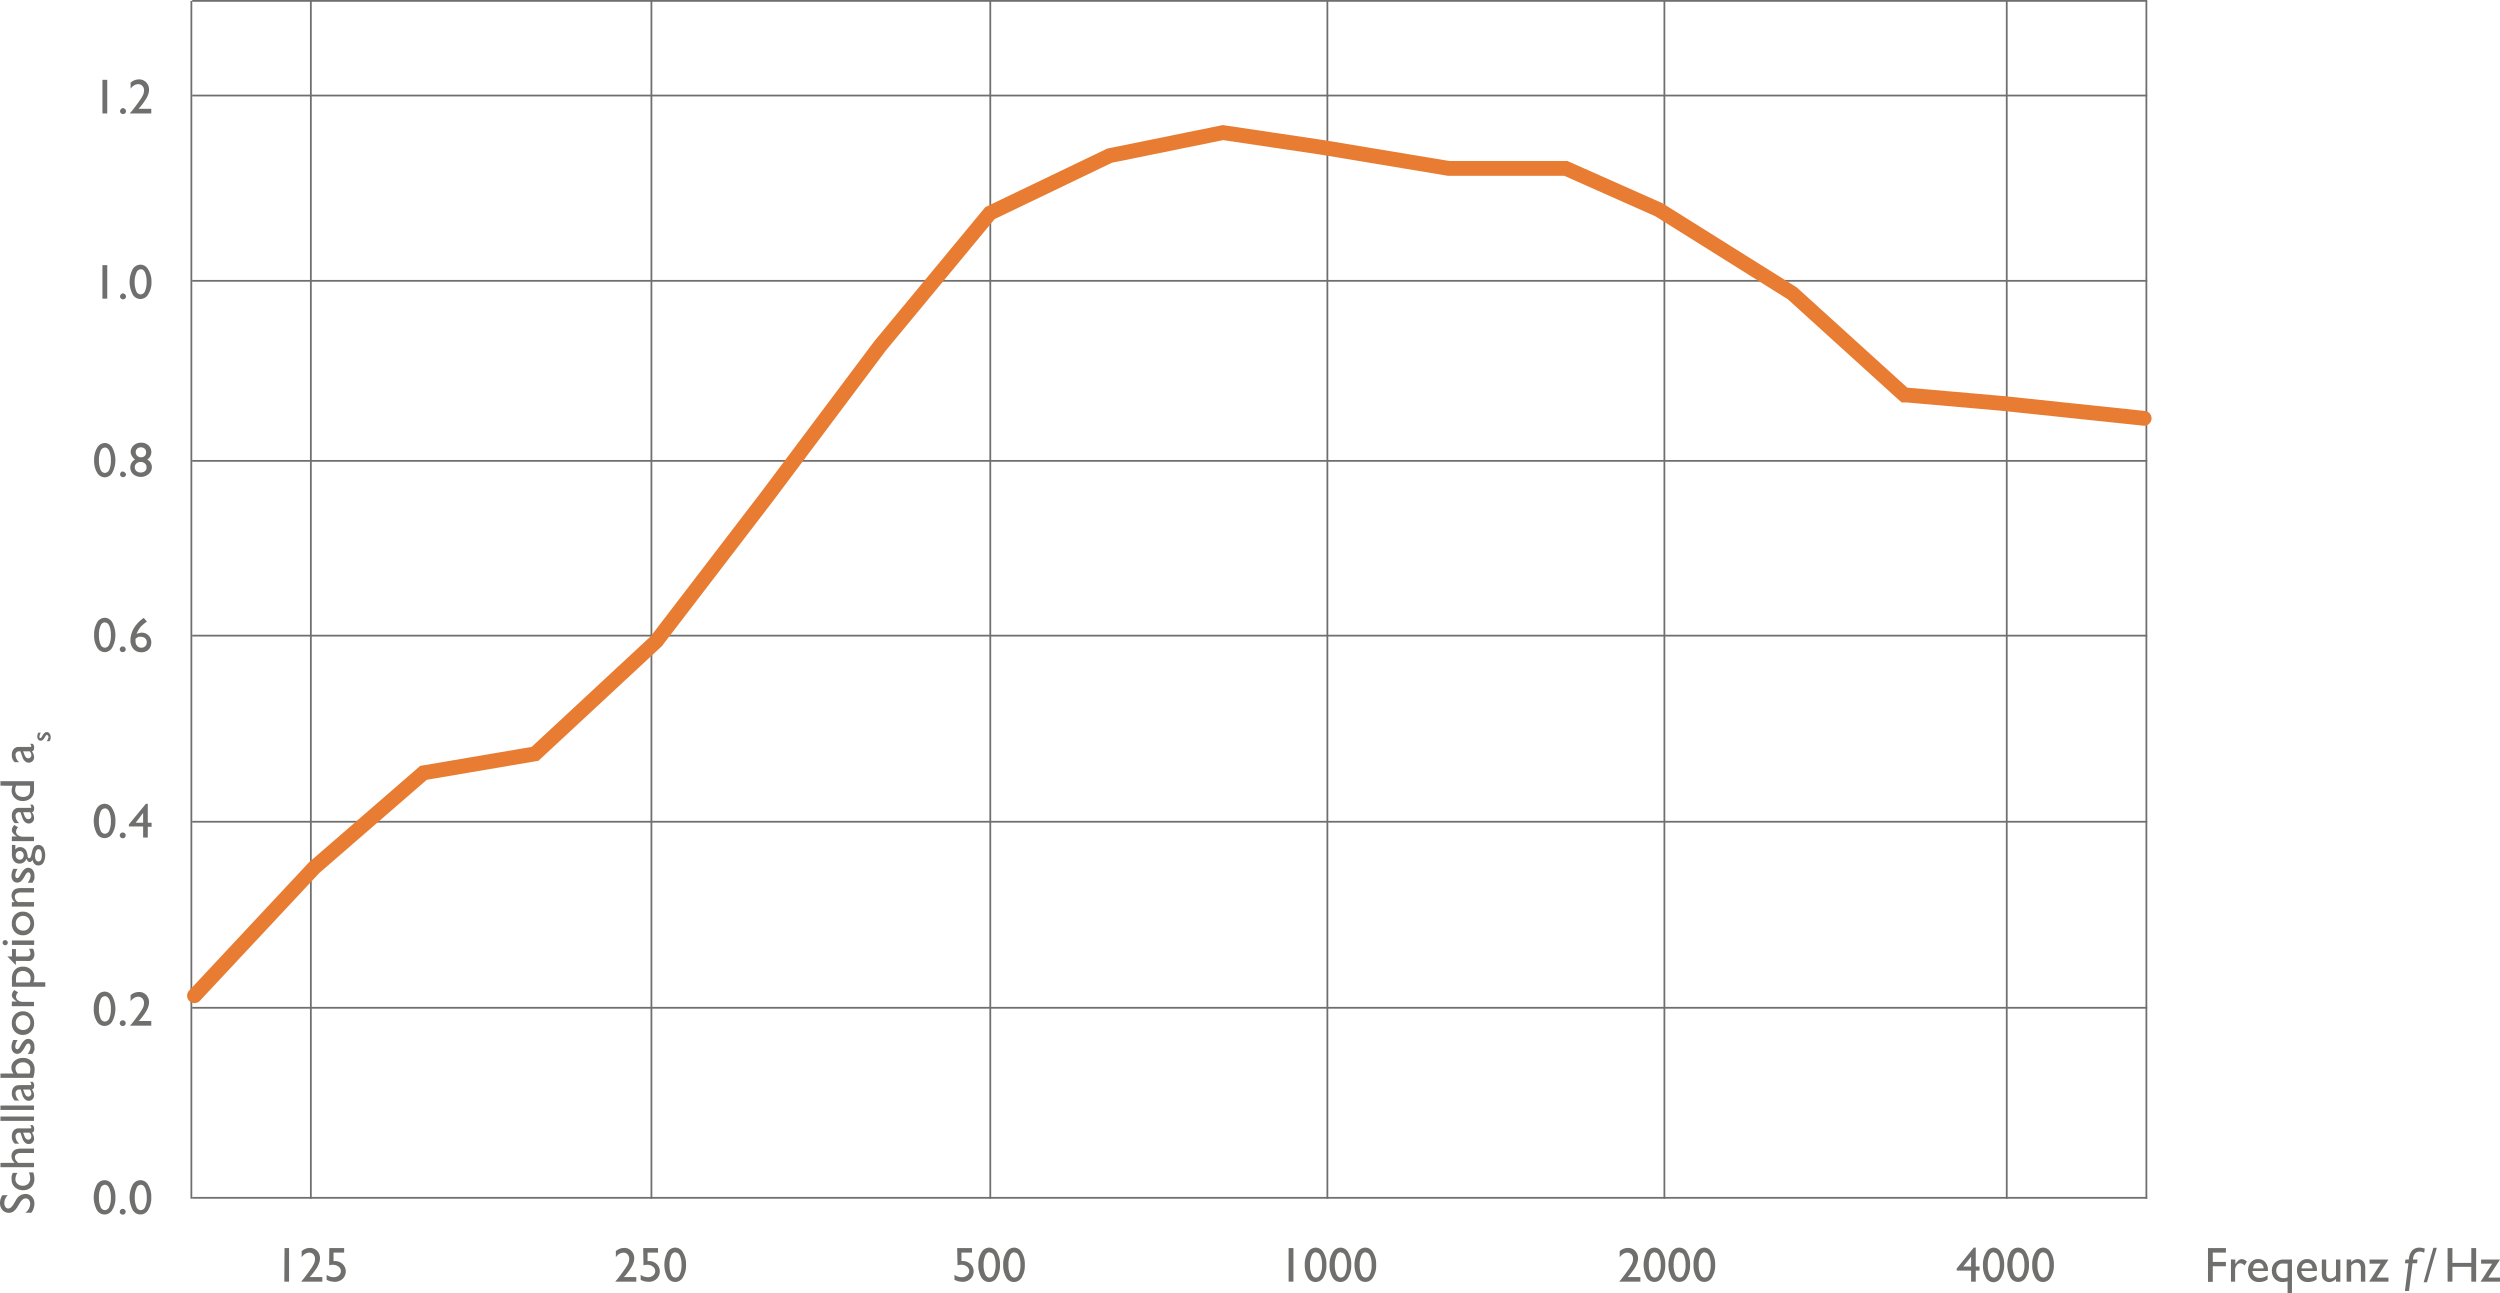 <?xml version="1.0" encoding="UTF-8"?> <svg xmlns="http://www.w3.org/2000/svg" viewBox="0 0 337.3 174.45"><defs><style>.cls-1{fill:#6f6f6e;}.cls-2,.cls-3{fill:none;}.cls-2{stroke:#6f6f6e;stroke-width:0.24px;}.cls-3{stroke:#e87c32;stroke-linecap:round;stroke-width:2px;}</style></defs><g id="Ebene_2" data-name="Ebene 2"><g id="Ebene_1-2" data-name="Ebene 1"><path class="cls-1" d="M13.82,10.77h.65v4.54h-.65Z"></path><path class="cls-1" d="M16.56,14.58a.38.38,0,0,1,.28.12A.34.34,0,0,1,17,15a.38.38,0,0,1-.12.28.41.41,0,0,1-.28.11.39.39,0,0,1-.28-.11.38.38,0,0,1-.12-.28.34.34,0,0,1,.12-.27A.36.36,0,0,1,16.56,14.58Z"></path><path class="cls-1" d="M18.69,14.68h1.72v.63H17.54v-.05l.28-.32c.42-.53.76-1,1-1.34a4.92,4.92,0,0,0,.5-.84,1.59,1.59,0,0,0,.11-.56.83.83,0,0,0-.22-.61.71.71,0,0,0-.57-.23,1,1,0,0,0-.54.16,1.45,1.45,0,0,0-.48.45v-.82a1.74,1.74,0,0,1,1.1-.44,1.3,1.3,0,0,1,1,.4,1.37,1.37,0,0,1,.39,1,1.81,1.81,0,0,1-.1.58,2.81,2.81,0,0,1-.34.71,8.65,8.65,0,0,1-.82,1.1Z"></path><path class="cls-1" d="M13.82,35.77h.65V40.3h-.65Z"></path><path class="cls-1" d="M16.56,39.58a.41.41,0,0,1,.28.11A.38.38,0,0,1,17,40a.34.34,0,0,1-.12.27.38.38,0,0,1-.28.12.36.36,0,0,1-.28-.12.34.34,0,0,1-.12-.27.38.38,0,0,1,.12-.28A.39.39,0,0,1,16.56,39.58Z"></path><path class="cls-1" d="M19,35.71a1.19,1.19,0,0,1,1,.66A3,3,0,0,1,20.44,38,3,3,0,0,1,20,39.7a1.19,1.19,0,0,1-2.11,0,3.69,3.69,0,0,1,0-3.36A1.24,1.24,0,0,1,19,35.71Zm0,.62h0a.65.65,0,0,0-.59.46A2.84,2.84,0,0,0,18.17,38a3,3,0,0,0,.21,1.26.65.65,0,0,0,.59.46.67.67,0,0,0,.6-.46,3,3,0,0,0,.21-1.24,3.09,3.09,0,0,0-.21-1.25C19.43,36.48,19.25,36.33,19,36.33Z"></path><path class="cls-1" d="M14.16,59.77a1.17,1.17,0,0,1,1,.65,3.61,3.61,0,0,1,0,3.34,1.2,1.2,0,0,1-1,.64,1.21,1.21,0,0,1-1.06-.63,3.07,3.07,0,0,1-.4-1.68,3.12,3.12,0,0,1,.41-1.68A1.23,1.23,0,0,1,14.16,59.77Zm0,.61h0a.67.67,0,0,0-.59.46,2.89,2.89,0,0,0-.22,1.25,3.11,3.11,0,0,0,.21,1.26.67.67,0,0,0,.59.46.69.69,0,0,0,.6-.46,3,3,0,0,0,.21-1.24,3.11,3.11,0,0,0-.21-1.26C14.59,60.54,14.41,60.38,14.17,60.38Z"></path><path class="cls-1" d="M16.56,63.63a.38.38,0,0,1,.28.12A.36.36,0,0,1,17,64a.34.34,0,0,1-.12.27.41.41,0,0,1-.28.11.39.39,0,0,1-.28-.11.34.34,0,0,1-.12-.27.41.41,0,0,1,.4-.4Z"></path><path class="cls-1" d="M17.63,61a1.2,1.2,0,0,1,.4-.9,1.39,1.39,0,0,1,1-.37,1.36,1.36,0,0,1,1,.36,1.21,1.21,0,0,1,.39.91,1.19,1.19,0,0,1-.56,1,1.16,1.16,0,0,1,.63,1.07A1.19,1.19,0,0,1,20,64,1.62,1.62,0,0,1,18,64a1.22,1.22,0,0,1,.22-2,1.54,1.54,0,0,1-.41-.46A1.2,1.2,0,0,1,17.63,61Zm2.14,2.1v-.06a.64.64,0,0,0-.22-.51.85.85,0,0,0-.58-.2.8.8,0,0,0-.56.2.64.64,0,0,0-.22.51.67.67,0,0,0,.22.52.85.85,0,0,0,.58.19.86.86,0,0,0,.56-.18A.57.57,0,0,0,19.77,63.14Zm-.06-2.08a.63.63,0,0,0-.2-.49.79.79,0,0,0-1,0,.66.66,0,0,0-.2.48.67.67,0,0,0,.21.49.74.74,0,0,0,.51.2.73.73,0,0,0,.51-.2A.62.62,0,0,0,19.71,61.06Z"></path><path class="cls-1" d="M14.16,83.35a1.19,1.19,0,0,1,1,.65,3.61,3.61,0,0,1,0,3.34,1.21,1.21,0,0,1-1,.65,1.22,1.22,0,0,1-1.06-.64,3.07,3.07,0,0,1-.4-1.68A3.17,3.17,0,0,1,13.09,84,1.23,1.23,0,0,1,14.16,83.35Zm0,.61h0a.67.67,0,0,0-.59.46,2.89,2.89,0,0,0-.22,1.25,3.08,3.08,0,0,0,.21,1.26.65.65,0,0,0,.59.46.67.67,0,0,0,.6-.46,3,3,0,0,0,.21-1.24,3.11,3.11,0,0,0-.21-1.26C14.59,84.12,14.41,84,14.17,84Z"></path><path class="cls-1" d="M16.56,87.22a.37.37,0,0,1,.28.11.38.38,0,0,1,.12.28.34.34,0,0,1-.12.27.41.41,0,0,1-.28.11.39.39,0,0,1-.28-.11.34.34,0,0,1-.12-.27.38.38,0,0,1,.12-.28A.36.36,0,0,1,16.56,87.22Z"></path><path class="cls-1" d="M19.36,83.39l.06,0,.4.49a4,4,0,0,0-.87.73,3,3,0,0,0-.52.94,1.48,1.48,0,0,1,.71-.19,1.24,1.24,0,0,1,.91.38,1.29,1.29,0,0,1,.36.93,1.31,1.31,0,0,1-.4,1A1.33,1.33,0,0,1,19,88a1.31,1.31,0,0,1-1-.45,1.73,1.73,0,0,1-.4-1.17,3,3,0,0,1,.21-1.09,3.53,3.53,0,0,1,.58-1A4.55,4.55,0,0,1,19.36,83.39Zm-1.07,2.79a1.72,1.72,0,0,0,0,.34.91.91,0,0,0,.22.63.75.75,0,0,0,.57.24.7.7,0,0,0,.52-.21.74.74,0,0,0,.2-.53.68.68,0,0,0-.22-.53.81.81,0,0,0-.57-.2,1,1,0,0,0-.32,0A1.84,1.84,0,0,0,18.29,86.18Z"></path><path class="cls-1" d="M14.16,108.45a1.19,1.19,0,0,1,1,.66,3,3,0,0,1,.41,1.66,3,3,0,0,1-.41,1.67,1.19,1.19,0,0,1-2.11,0,3.69,3.69,0,0,1,0-3.36A1.24,1.24,0,0,1,14.16,108.45Zm0,.62h0a.65.65,0,0,0-.59.46,2.84,2.84,0,0,0-.22,1.24,3,3,0,0,0,.21,1.26.65.65,0,0,0,.59.46.67.67,0,0,0,.6-.46,3,3,0,0,0,.21-1.24,3.09,3.09,0,0,0-.21-1.25C14.59,109.22,14.41,109.07,14.17,109.07Z"></path><path class="cls-1" d="M16.56,112.32a.41.41,0,0,1,.28.11.39.39,0,0,1,0,.56.41.41,0,0,1-.28.11.39.39,0,0,1-.28-.11.39.39,0,0,1,0-.56A.39.39,0,0,1,16.56,112.32Z"></path><path class="cls-1" d="M19.68,108.45h.26V111h.51v.55h-.51V113h-.63v-1.49H17.39v-.28ZM19.31,111v-1.32l-1,1.32Z"></path><path class="cls-1" d="M14.16,133.79a1.19,1.19,0,0,1,1,.65,3.61,3.61,0,0,1,0,3.34,1.19,1.19,0,0,1-2.11,0,3.06,3.06,0,0,1-.4-1.67,3.12,3.12,0,0,1,.41-1.68A1.22,1.22,0,0,1,14.16,133.79Zm0,.62h0a.65.65,0,0,0-.59.45,2.92,2.92,0,0,0-.22,1.25,3,3,0,0,0,.21,1.26.65.65,0,0,0,.59.46.67.67,0,0,0,.6-.46,3,3,0,0,0,.21-1.24,3.11,3.11,0,0,0-.21-1.26C14.59,134.56,14.41,134.41,14.17,134.41Z"></path><path class="cls-1" d="M16.56,137.66a.41.41,0,0,1,.28.11.38.38,0,0,1,.12.28.34.34,0,0,1-.12.27.37.37,0,0,1-.28.11.36.36,0,0,1-.28-.11.34.34,0,0,1-.12-.27.38.38,0,0,1,.12-.28A.39.39,0,0,1,16.56,137.66Z"></path><path class="cls-1" d="M18.69,137.75h1.72v.63H17.54v0l.28-.32c.42-.52.76-1,1-1.34a5.37,5.37,0,0,0,.5-.83,1.64,1.64,0,0,0,.11-.56.86.86,0,0,0-.22-.62.75.75,0,0,0-.57-.23,1,1,0,0,0-.54.16,1.7,1.7,0,0,0-.48.45v-.82a1.72,1.72,0,0,1,1.1-.43,1.3,1.3,0,0,1,1,.39,1.39,1.39,0,0,1,.39,1,1.77,1.77,0,0,1-.1.58,2.85,2.85,0,0,1-.34.72,9.43,9.43,0,0,1-.82,1.1Z"></path><path class="cls-1" d="M14.16,159.23a1.19,1.19,0,0,1,1,.66,3,3,0,0,1,.41,1.66,3,3,0,0,1-.41,1.67,1.19,1.19,0,0,1-2.11,0,3.69,3.69,0,0,1,0-3.36A1.24,1.24,0,0,1,14.16,159.23Zm0,.62h0a.65.65,0,0,0-.59.46,2.84,2.84,0,0,0-.22,1.24,3,3,0,0,0,.21,1.26.65.65,0,0,0,.59.46.67.67,0,0,0,.6-.46,3,3,0,0,0,.21-1.24,3.09,3.09,0,0,0-.21-1.25C14.59,160,14.41,159.85,14.17,159.85Z"></path><path class="cls-1" d="M16.56,163.1a.41.41,0,0,1,.28.11.39.39,0,0,1,0,.56.41.41,0,0,1-.28.11.39.39,0,0,1-.28-.11.39.39,0,0,1,0-.56A.39.39,0,0,1,16.56,163.1Z"></path><path class="cls-1" d="M19,159.23a1.19,1.19,0,0,1,1,.66,3,3,0,0,1,.41,1.66,3,3,0,0,1-.41,1.67,1.19,1.19,0,0,1-2.11,0,3.69,3.69,0,0,1,0-3.36A1.24,1.24,0,0,1,19,159.23Zm0,.62h0a.65.65,0,0,0-.59.46,2.84,2.84,0,0,0-.22,1.24,3,3,0,0,0,.21,1.26.65.65,0,0,0,.59.46.67.67,0,0,0,.6-.46,3,3,0,0,0,.21-1.24,3.09,3.09,0,0,0-.21-1.25C19.43,160,19.25,159.85,19,159.85Z"></path><path class="cls-1" d="M38.39,168.39H39v4.53h-.64Z"></path><path class="cls-1" d="M41.77,172.3h1.72v.62H40.63v0l.27-.32q.63-.8,1-1.35a5,5,0,0,0,.49-.83,1.43,1.43,0,0,0,.11-.56.87.87,0,0,0-.21-.61.75.75,0,0,0-.58-.24,1.12,1.12,0,0,0-.54.16,1.7,1.7,0,0,0-.47.46v-.83a1.73,1.73,0,0,1,1.09-.43,1.3,1.3,0,0,1,1,.4,1.4,1.4,0,0,1,.38,1,1.83,1.83,0,0,1-.1.59,3.32,3.32,0,0,1-.33.71,10.11,10.11,0,0,1-.83,1.1Z"></path><path class="cls-1" d="M44.43,168.39h2V169H45v1.14h.14a1.49,1.49,0,0,1,1.08.4,1.35,1.35,0,0,1,.43,1,1.39,1.39,0,0,1-.42,1,1.51,1.51,0,0,1-1.09.4,2.27,2.27,0,0,1-1.07-.27V172a1.66,1.66,0,0,0,.95.32,1,1,0,0,0,.69-.24.75.75,0,0,0,.28-.58.74.74,0,0,0-.3-.6,1.16,1.16,0,0,0-.76-.25,1.41,1.41,0,0,0-.52.07Z"></path><path class="cls-1" d="M84.13,172.3h1.72v.62H83v0l.28-.32c.42-.53.76-1,1-1.35a4.56,4.56,0,0,0,.5-.83,1.64,1.64,0,0,0,.11-.56.87.87,0,0,0-.21-.61.75.75,0,0,0-.58-.24,1.12,1.12,0,0,0-.54.16,1.58,1.58,0,0,0-.47.46v-.83a1.73,1.73,0,0,1,1.09-.43,1.27,1.27,0,0,1,1,.4,1.36,1.36,0,0,1,.39,1,1.83,1.83,0,0,1-.1.59,3,3,0,0,1-.34.71,8.65,8.65,0,0,1-.82,1.1Z"></path><path class="cls-1" d="M86.78,168.39h2V169H87.37v1.14h.14a1.49,1.49,0,0,1,1.08.4,1.32,1.32,0,0,1,.43,1,1.39,1.39,0,0,1-.42,1,1.5,1.5,0,0,1-1.09.4,2.27,2.27,0,0,1-1.07-.27V172a1.69,1.69,0,0,0,1,.32,1,1,0,0,0,.68-.24.72.72,0,0,0,.28-.58.74.74,0,0,0-.3-.6,1.11,1.11,0,0,0-.75-.25,1.47,1.47,0,0,0-.53.07Z"></path><path class="cls-1" d="M91.15,168.33a1.19,1.19,0,0,1,1,.66,3.07,3.07,0,0,1,.41,1.66,3.11,3.11,0,0,1-.41,1.67,1.19,1.19,0,0,1-2.11,0,3.69,3.69,0,0,1,0-3.36A1.24,1.24,0,0,1,91.15,168.33Zm0,.62h0a.67.67,0,0,0-.6.46,3,3,0,0,0-.22,1.24,3,3,0,0,0,.22,1.26.61.61,0,0,0,1.18,0,2.81,2.81,0,0,0,.22-1.24,3.09,3.09,0,0,0-.21-1.25C91.58,169.1,91.39,169,91.16,169Z"></path><path class="cls-1" d="M129.14,168.39h2V169h-1.42v1.14h.13a1.51,1.51,0,0,1,1.09.4,1.34,1.34,0,0,1,.42,1,1.39,1.39,0,0,1-.42,1,1.5,1.5,0,0,1-1.09.4,2.33,2.33,0,0,1-1.07-.27V172a1.72,1.72,0,0,0,1,.32,1,1,0,0,0,.69-.24.74.74,0,0,0,0-1.18,1.11,1.11,0,0,0-.75-.25,1.51,1.51,0,0,0-.53.07Z"></path><path class="cls-1" d="M133.52,168.33a1.2,1.2,0,0,1,1,.66,3.07,3.07,0,0,1,.4,1.66,3.11,3.11,0,0,1-.4,1.67,1.23,1.23,0,0,1-1.06.65,1.21,1.21,0,0,1-1.06-.63,3.19,3.19,0,0,1-.4-1.68,3,3,0,0,1,.42-1.68A1.23,1.23,0,0,1,133.52,168.33Zm0,.62h0a.65.65,0,0,0-.59.46,2.84,2.84,0,0,0-.22,1.24,3,3,0,0,0,.21,1.26c.15.31.34.46.59.46a.66.66,0,0,0,.6-.46,3,3,0,0,0,.22-1.24,3.09,3.09,0,0,0-.21-1.25C134,169.1,133.76,169,133.52,169Z"></path><path class="cls-1" d="M136.87,168.33a1.2,1.2,0,0,1,1,.66,3.07,3.07,0,0,1,.4,1.66,3.11,3.11,0,0,1-.4,1.67,1.23,1.23,0,0,1-1.06.65,1.21,1.21,0,0,1-1.06-.63,3.19,3.19,0,0,1-.4-1.68,3,3,0,0,1,.42-1.68A1.23,1.23,0,0,1,136.87,168.33Zm0,.62h0a.65.65,0,0,0-.59.46,2.84,2.84,0,0,0-.22,1.24,3,3,0,0,0,.21,1.26c.15.31.34.46.59.46a.66.66,0,0,0,.6-.46,3,3,0,0,0,.22-1.24,3.09,3.09,0,0,0-.21-1.25C137.3,169.1,137.11,169,136.87,169Z"></path><path class="cls-1" d="M173.86,168.39h.65v4.53h-.65Z"></path><path class="cls-1" d="M177.56,168.33a1.2,1.2,0,0,1,1,.66,3.07,3.07,0,0,1,.4,1.66,3.11,3.11,0,0,1-.4,1.67,1.23,1.23,0,0,1-1.06.65,1.21,1.21,0,0,1-1.06-.63,3.19,3.19,0,0,1-.4-1.68,3,3,0,0,1,.42-1.68A1.23,1.23,0,0,1,177.56,168.33Zm0,.62h0a.65.65,0,0,0-.59.46,2.84,2.84,0,0,0-.22,1.24,3,3,0,0,0,.21,1.26c.15.31.34.46.59.46a.66.66,0,0,0,.6-.46,3,3,0,0,0,.22-1.24,3.09,3.09,0,0,0-.21-1.25C178,169.1,177.8,169,177.56,169Z"></path><path class="cls-1" d="M180.91,168.33a1.2,1.2,0,0,1,1,.66,3.07,3.07,0,0,1,.4,1.66,3.11,3.11,0,0,1-.4,1.67,1.23,1.23,0,0,1-1.06.65,1.21,1.21,0,0,1-1.06-.63,3.19,3.19,0,0,1-.4-1.68,3,3,0,0,1,.42-1.68A1.23,1.23,0,0,1,180.91,168.33Zm0,.62h0a.65.65,0,0,0-.59.46,2.84,2.84,0,0,0-.22,1.24,3,3,0,0,0,.21,1.26c.15.31.34.46.59.46a.66.66,0,0,0,.6-.46,3,3,0,0,0,.22-1.24,3.09,3.09,0,0,0-.21-1.25C181.34,169.1,181.15,169,180.91,169Z"></path><path class="cls-1" d="M184.26,168.33a1.19,1.19,0,0,1,1,.66,3,3,0,0,1,.41,1.66,3,3,0,0,1-.41,1.67,1.19,1.19,0,0,1-2.11,0,3.69,3.69,0,0,1,0-3.36A1.24,1.24,0,0,1,184.26,168.33Zm0,.62h0a.65.65,0,0,0-.59.46,2.84,2.84,0,0,0-.22,1.24,3,3,0,0,0,.21,1.26.61.61,0,0,0,1.18,0,2.81,2.81,0,0,0,.22-1.24,3.09,3.09,0,0,0-.21-1.25C184.69,169.1,184.51,169,184.27,169Z"></path><path class="cls-1" d="M219.6,172.3h1.72v.62h-2.86v0l.27-.32q.63-.8,1-1.35a5,5,0,0,0,.49-.83,1.43,1.43,0,0,0,.11-.56.87.87,0,0,0-.21-.61.75.75,0,0,0-.58-.24,1.12,1.12,0,0,0-.54.16,1.7,1.7,0,0,0-.47.46v-.83a1.73,1.73,0,0,1,1.09-.43,1.3,1.3,0,0,1,1,.4,1.4,1.4,0,0,1,.38,1,1.83,1.83,0,0,1-.1.59,3.32,3.32,0,0,1-.33.71,10.11,10.11,0,0,1-.83,1.1Z"></path><path class="cls-1" d="M223.27,168.33a1.19,1.19,0,0,1,1,.66,3.07,3.07,0,0,1,.41,1.66,3.11,3.11,0,0,1-.41,1.67,1.19,1.19,0,0,1-2.11,0,3.69,3.69,0,0,1,0-3.36A1.24,1.24,0,0,1,223.27,168.33Zm0,.62h0a.67.67,0,0,0-.6.46,3,3,0,0,0-.21,1.24,3,3,0,0,0,.21,1.26.61.61,0,0,0,1.18,0,2.81,2.81,0,0,0,.22-1.24,3.09,3.09,0,0,0-.21-1.25C223.7,169.1,223.51,169,223.28,169Z"></path><path class="cls-1" d="M226.62,168.33a1.19,1.19,0,0,1,1,.66,3.07,3.07,0,0,1,.41,1.66,3.11,3.11,0,0,1-.41,1.67,1.19,1.19,0,0,1-2.11,0,3.69,3.69,0,0,1,0-3.36A1.24,1.24,0,0,1,226.62,168.33Zm0,.62h0a.67.67,0,0,0-.6.46,3,3,0,0,0-.21,1.24,3,3,0,0,0,.21,1.26.61.61,0,0,0,1.18,0,2.81,2.81,0,0,0,.22-1.24,3.09,3.09,0,0,0-.21-1.25C227.05,169.1,226.86,169,226.63,169Z"></path><path class="cls-1" d="M230,168.33a1.2,1.2,0,0,1,1,.66,3.07,3.07,0,0,1,.41,1.66,3.11,3.11,0,0,1-.41,1.67,1.2,1.2,0,0,1-2.12,0,3.19,3.19,0,0,1-.39-1.68,3,3,0,0,1,.41-1.68A1.23,1.23,0,0,1,230,168.33Zm0,.62h0c-.25,0-.44.15-.59.46a2.84,2.84,0,0,0-.22,1.24,2.88,2.88,0,0,0,.22,1.26.61.61,0,0,0,1.18,0,3,3,0,0,0,.22-1.24,3.09,3.09,0,0,0-.21-1.25C230.41,169.1,230.22,169,230,169Z"></path><path class="cls-1" d="M266.3,168.33h.27v2.55h.51v.55h-.51v1.49h-.63v-1.49H264v-.28Zm-.36,2.55v-1.32l-1.05,1.32Z"></path><path class="cls-1" d="M269,168.33a1.2,1.2,0,0,1,1,.66,3.07,3.07,0,0,1,.4,1.66,3.11,3.11,0,0,1-.4,1.67A1.23,1.23,0,0,1,269,173a1.21,1.21,0,0,1-1.06-.63,3.19,3.19,0,0,1-.4-1.68,3,3,0,0,1,.42-1.68A1.23,1.23,0,0,1,269,168.33Zm0,.62h0c-.25,0-.44.15-.59.46a2.84,2.84,0,0,0-.22,1.24,3,3,0,0,0,.21,1.26.66.66,0,0,0,.6.46c.25,0,.44-.15.59-.46a3,3,0,0,0,.22-1.24,3.09,3.09,0,0,0-.21-1.25C269.42,169.1,269.23,169,269,169Z"></path><path class="cls-1" d="M272.34,168.33a1.19,1.19,0,0,1,1,.66,3,3,0,0,1,.41,1.66,3,3,0,0,1-.41,1.67,1.19,1.19,0,0,1-2.11,0,3.69,3.69,0,0,1,0-3.36A1.24,1.24,0,0,1,272.34,168.33Zm0,.62h0a.65.65,0,0,0-.59.46,2.84,2.84,0,0,0-.22,1.24,3,3,0,0,0,.21,1.26.65.65,0,0,0,.59.46.67.67,0,0,0,.6-.46,3,3,0,0,0,.21-1.24,3.09,3.09,0,0,0-.21-1.25C272.77,169.1,272.59,169,272.35,169Z"></path><path class="cls-1" d="M275.7,168.33a1.19,1.19,0,0,1,1,.66,3.07,3.07,0,0,1,.41,1.66,3.11,3.11,0,0,1-.41,1.67,1.21,1.21,0,0,1-1.06.65,1.2,1.2,0,0,1-1.05-.63,3.1,3.1,0,0,1-.4-1.68,3,3,0,0,1,.41-1.68A1.23,1.23,0,0,1,275.7,168.33Zm0,.62h0a.67.67,0,0,0-.59.46,3,3,0,0,0-.22,1.24,2.88,2.88,0,0,0,.22,1.26.61.61,0,0,0,1.18,0,2.81,2.81,0,0,0,.22-1.24,3.09,3.09,0,0,0-.21-1.25C276.13,169.1,275.94,169,275.71,169Z"></path><path class="cls-1" d="M297.9,168.39h2.42V169h-1.77v1.26h1.77v.58h-1.77v2.11h-.65Z"></path><path class="cls-1" d="M301.59,169.94v.68l0-.05c.29-.46.58-.69.86-.69a1,1,0,0,1,.7.34l-.31.52a.88.88,0,0,0-.57-.3.64.64,0,0,0-.5.28,1,1,0,0,0-.21.64v1.56H301v-3Z"></path><path class="cls-1" d="M306,171.48h-2.1a1,1,0,0,0,.28.68,1,1,0,0,0,.69.26,1.7,1.7,0,0,0,1.07-.37v.58a1.91,1.91,0,0,1-.54.26,2.22,2.22,0,0,1-.62.08,1.38,1.38,0,0,1-.8-.21,1.31,1.31,0,0,1-.49-.55,1.69,1.69,0,0,1-.18-.8,1.55,1.55,0,0,1,.38-1.1,1.28,1.28,0,0,1,1-.43,1.18,1.18,0,0,1,.94.41,1.66,1.66,0,0,1,.36,1.12Zm-2.09-.35h1.5a.79.79,0,0,0-.21-.55.69.69,0,0,0-.5-.19.78.78,0,0,0-.53.19A1,1,0,0,0,304,171.13Z"></path><path class="cls-1" d="M308.11,169.94h1.12v4.51h-.59v-1.58a2.66,2.66,0,0,1-.65.11,1.44,1.44,0,0,1-1.06-.43,1.54,1.54,0,0,1-.41-1.09,1.44,1.44,0,0,1,.43-1.11A1.63,1.63,0,0,1,308.11,169.94Zm.53,2.42v-1.87h-.37a2.87,2.87,0,0,0-.52,0,1.12,1.12,0,0,0-.22.1.8.8,0,0,0-.17.15,1,1,0,0,0-.25.68,1,1,0,0,0,.28.74.91.91,0,0,0,.71.29h.17l.28-.09h.09Z"></path><path class="cls-1" d="M312.6,171.48h-2.1a1,1,0,0,0,.29.68.94.94,0,0,0,.68.26,1.74,1.74,0,0,0,1.08-.37v.58a1.91,1.91,0,0,1-.54.26,2.35,2.35,0,0,1-.63.08,1.4,1.4,0,0,1-.8-.21,1.36,1.36,0,0,1-.48-.55,1.58,1.58,0,0,1-.19-.8,1.56,1.56,0,0,1,.39-1.1,1.27,1.27,0,0,1,1-.43,1.2,1.2,0,0,1,.95.41,1.71,1.71,0,0,1,.35,1.12Zm-2.08-.35H312a.89.89,0,0,0-.21-.55.73.73,0,0,0-.51-.19.77.77,0,0,0-.52.19A1,1,0,0,0,310.52,171.13Z"></path><path class="cls-1" d="M315.17,172.92v-.38a1.21,1.21,0,0,1-.43.32,1.07,1.07,0,0,1-.48.12,1,1,0,0,1-.52-.15.88.88,0,0,1-.36-.38,1.94,1.94,0,0,1-.12-.8v-1.71h.59v1.7a1.21,1.21,0,0,0,.13.66.56.56,0,0,0,.47.18.87.87,0,0,0,.72-.41v-2.13h.59v3Z"></path><path class="cls-1" d="M317.22,169.94v.38a1.19,1.19,0,0,1,.9-.44,1,1,0,0,1,.51.14,1,1,0,0,1,.37.4,2,2,0,0,1,.12.8v1.7h-.59v-1.7a1.1,1.1,0,0,0-.14-.65.52.52,0,0,0-.46-.2.84.84,0,0,0-.71.42v2.13h-.61v-3Z"></path><path class="cls-1" d="M319.7,169.94h2.55l-1.58,2.43h1.58v.55h-2.61l1.57-2.43H319.7Z"></path><path class="cls-1" d="M326.18,169.94l-.08.5h-.6l-.48,3.74h-.55l.48-3.74h-.48l.07-.5H325a2,2,0,0,1,.43-1.19,1.29,1.29,0,0,1,1-.42,2.23,2.23,0,0,1,.72.14l-.08.56a1.23,1.23,0,0,0-.58-.17c-.56,0-.87.36-.94,1.08Z"></path><path class="cls-1" d="M327,173l1.31-4.65h.47L327.45,173Z"></path><path class="cls-1" d="M333.43,168.39h.65v4.53h-.65v-2h-2.55v2h-.65v-4.53h.65v2h2.55Z"></path><path class="cls-1" d="M334.75,169.94h2.55l-1.58,2.43h1.58v.55h-2.62l1.57-2.43h-1.5Z"></path><path class="cls-1" d="M2.69,162.28l-.3.5a2.26,2.26,0,0,1-.56.66,1,1,0,0,1-.63.19,1.13,1.13,0,0,1-.87-.37,1.41,1.41,0,0,1-.33-1,1.87,1.87,0,0,1,.32-1h.73a1.53,1.53,0,0,0-.47,1.06.86.86,0,0,0,.15.52.44.44,0,0,0,.38.21.56.56,0,0,0,.38-.16,1.86,1.86,0,0,0,.37-.48l.3-.5a1.45,1.45,0,0,1,1.26-.82,1.15,1.15,0,0,1,.88.36,1.32,1.32,0,0,1,.34.95,2,2,0,0,1-.41,1.22H3.41a1.52,1.52,0,0,0,.66-1.21.72.72,0,0,0-.17-.51.51.51,0,0,0-.42-.21C3.2,161.68,2.94,161.88,2.69,162.28Z"></path><path class="cls-1" d="M3.89,158.18h.59a2.43,2.43,0,0,1,.16.87,1.52,1.52,0,0,1-.41,1.11,1.5,1.5,0,0,1-1.11.42A1.57,1.57,0,0,1,2,160.17a1.36,1.36,0,0,1-.43-1.06,1.82,1.82,0,0,1,0-.42,2.78,2.78,0,0,1,.16-.45h.63a1.58,1.58,0,0,0-.28.83.84.84,0,0,0,.28.66,1,1,0,0,0,.72.25,1,1,0,0,0,.72-.27,1,1,0,0,0,.27-.75A1.8,1.8,0,0,0,3.89,158.18Z"></path><path class="cls-1" d="M.06,157.48v-.59H2a1.13,1.13,0,0,1-.45-.91,1,1,0,0,1,.15-.54.83.83,0,0,1,.41-.35,1.92,1.92,0,0,1,.78-.12h1.7v.59H2.75a.86.86,0,0,0-.53.16.51.51,0,0,0-.2.43.65.65,0,0,0,.1.36,1.78,1.78,0,0,0,.33.38H4.59v.59Z"></path><path class="cls-1" d="M2.8,152.24H4.07c.1,0,.15,0,.15-.11a.67.67,0,0,0-.16-.33h.36a1.59,1.59,0,0,1,.18.32.75.75,0,0,1,0,.26.4.4,0,0,1-.3.45,1.25,1.25,0,0,1,.3.8.72.72,0,0,1-.21.52.69.69,0,0,1-.52.2.71.71,0,0,1-.5-.2,1.23,1.23,0,0,1-.35-.57l-.26-.76H2.64a.48.48,0,0,0-.54.54,1.32,1.32,0,0,0,.5.94H2a1.23,1.23,0,0,1-.4-1,1.16,1.16,0,0,1,.25-.78.8.8,0,0,1,.22-.17.74.74,0,0,1,.27-.1A3.13,3.13,0,0,1,2.8,152.24Zm1.2.58H3.12l.15.4a1.29,1.29,0,0,0,.24.42.42.42,0,0,0,.6,0,.41.41,0,0,0,.12-.31A.75.75,0,0,0,4,152.82Z"></path><path class="cls-1" d="M.06,151.23v-.59H4.59v.59Z"></path><path class="cls-1" d="M.06,149.75v-.59H4.59v.59Z"></path><path class="cls-1" d="M2.8,146.4H4.07c.1,0,.15,0,.15-.1a.69.69,0,0,0-.16-.34h.36a1.61,1.61,0,0,1,.18.33.69.69,0,0,1,0,.25.4.4,0,0,1-.3.45,1.27,1.27,0,0,1,.3.8.72.72,0,0,1-.73.73.72.72,0,0,1-.5-.21,1.23,1.23,0,0,1-.35-.57L2.8,147H2.64a.48.48,0,0,0-.54.54,1.3,1.3,0,0,0,.5.94H2a1.23,1.23,0,0,1-.4-1,1.12,1.12,0,0,1,.25-.77.67.67,0,0,1,.22-.18,1,1,0,0,1,.27-.1ZM4,147H3.12l.15.4a1.49,1.49,0,0,0,.24.43.41.41,0,0,0,.3.12.38.38,0,0,0,.3-.12.41.41,0,0,0,.12-.31A.77.77,0,0,0,4,147Z"></path><path class="cls-1" d="M.06,145.43v-.59H1.82a1.31,1.31,0,0,1-.28-.82A1.14,1.14,0,0,1,2,143.1a1.64,1.64,0,0,1,1.1-.36,1.55,1.55,0,0,1,1.15.43,1.56,1.56,0,0,1,.42,1.15,3.4,3.4,0,0,1-.06.61,2,2,0,0,1-.15.5Zm2.32-.59H4a2.16,2.16,0,0,0,.09-.62.81.81,0,0,0-.28-.64,1,1,0,0,0-.71-.25,1.09,1.09,0,0,0-.73.24.75.75,0,0,0-.28.6A1,1,0,0,0,2.38,144.84Z"></path><path class="cls-1" d="M4.38,142.2H3.74a3.3,3.3,0,0,0,.29-.51,1.23,1.23,0,0,0,.1-.44.55.55,0,0,0-.09-.32.26.26,0,0,0-.21-.14.29.29,0,0,0-.22.09,2,2,0,0,0-.25.37,2.67,2.67,0,0,1-.54.75.78.78,0,0,1-.49.18.71.71,0,0,1-.57-.27,1.09,1.09,0,0,1-.21-.69,2,2,0,0,1,.24-.9h.59a1.84,1.84,0,0,0-.32.86.47.47,0,0,0,.07.28.23.23,0,0,0,.2.1.3.3,0,0,0,.2-.09,1.82,1.82,0,0,0,.22-.34l.12-.21c.28-.5.59-.75.94-.75a.76.76,0,0,1,.6.29,1.11,1.11,0,0,1,.23.74,2.12,2.12,0,0,1,0,.47A3.57,3.57,0,0,1,4.38,142.2Z"></path><path class="cls-1" d="M1.6,138A1.57,1.57,0,0,1,2,136.9a1.47,1.47,0,0,1,1.1-.45,1.4,1.4,0,0,1,1.08.46,1.61,1.61,0,0,1,.42,1.15,1.54,1.54,0,0,1-.43,1.12,1.44,1.44,0,0,1-1.08.45A1.45,1.45,0,0,1,2,139.18,1.62,1.62,0,0,1,1.6,138Zm.53,0a.9.9,0,0,0,.28.69,1,1,0,0,0,.71.28,1,1,0,0,0,.7-.28,1,1,0,0,0,.27-.72,1,1,0,0,0-.27-.71.94.94,0,0,0-.7-.28,1,1,0,0,0-.71.29A1,1,0,0,0,2.13,138.07Z"></path><path class="cls-1" d="M1.61,135.13h.68l0,0c-.46-.28-.69-.57-.69-.85a1.05,1.05,0,0,1,.33-.7l.52.31a.91.91,0,0,0-.29.57.62.62,0,0,0,.27.5,1.05,1.05,0,0,0,.65.21H4.59v.59h-3Z"></path><path class="cls-1" d="M6.11,133.13H1.61v-1A1.82,1.82,0,0,1,2,130.86a1.43,1.43,0,0,1,1.11-.44,1.51,1.51,0,0,1,1.1.42,1.39,1.39,0,0,1,.43,1.06,1.93,1.93,0,0,1-.12.63H6.11Zm-3.95-1v.42H4a1.25,1.25,0,0,0,.13-.57.88.88,0,0,0-.28-.68A1.1,1.1,0,0,0,3.1,131a1.07,1.07,0,0,0-.51.12.83.83,0,0,0-.33.34A1.53,1.53,0,0,0,2.16,132.11Z"></path><path class="cls-1" d="M2.08,130.16,1,129.05h.62v-1h.53v1H3.6c.34,0,.51-.14.51-.43A1.33,1.33,0,0,0,3.9,128h.55a1.46,1.46,0,0,1,.19.74,1,1,0,0,1-.23.68,1.07,1.07,0,0,1-.16.14.93.93,0,0,1-.24.09,2.9,2.9,0,0,1-.55,0H2.14v.52Z"></path><path class="cls-1" d="M.35,127.19a.34.34,0,0,1,.35-.35.31.31,0,0,1,.24.1.34.34,0,0,1,.11.25.34.34,0,0,1-.11.24.34.34,0,0,1-.24.11.34.34,0,0,1-.24-.11A.3.3,0,0,1,.35,127.19Zm1.26.3v-.6h3v.6Z"></path><path class="cls-1" d="M1.6,124.59A1.58,1.58,0,0,1,2,123.45a1.47,1.47,0,0,1,1.1-.45,1.43,1.43,0,0,1,1.08.46,1.63,1.63,0,0,1,.42,1.15,1.58,1.58,0,0,1-.43,1.13,1.44,1.44,0,0,1-1.08.45A1.46,1.46,0,0,1,2,125.73,1.58,1.58,0,0,1,1.6,124.59Zm.53,0a.94.94,0,0,0,.28.7,1,1,0,0,0,.71.27.91.91,0,0,0,.7-.28,1.08,1.08,0,0,0,0-1.43,1,1,0,0,0-.7-.28,1,1,0,0,0-.71.29A1,1,0,0,0,2.13,124.62Z"></path><path class="cls-1" d="M1.61,121.72H2a1.15,1.15,0,0,1-.44-.9,1.07,1.07,0,0,1,.14-.52.93.93,0,0,1,.4-.36,1.94,1.94,0,0,1,.79-.12H4.59v.59H2.89a1.19,1.19,0,0,0-.65.13A.55.55,0,0,0,2,121a.84.84,0,0,0,.42.71H4.59v.61h-3Z"></path><path class="cls-1" d="M4.38,119.1H3.74a2.58,2.58,0,0,0,.29-.51,1.18,1.18,0,0,0,.1-.44.57.57,0,0,0-.09-.32.25.25,0,0,0-.21-.13.29.29,0,0,0-.22.09,1.7,1.7,0,0,0-.25.37,2.67,2.67,0,0,1-.54.75.83.83,0,0,1-.49.17.73.73,0,0,1-.57-.26,1.09,1.09,0,0,1-.21-.69,1.9,1.9,0,0,1,.24-.9h.59a1.8,1.8,0,0,0-.32.86.51.51,0,0,0,.07.28.23.23,0,0,0,.2.1.28.28,0,0,0,.2-.1,1.66,1.66,0,0,0,.22-.33l.12-.21c.28-.5.59-.75.94-.75a.76.76,0,0,1,.6.29,1.11,1.11,0,0,1,.23.74,2.26,2.26,0,0,1,0,.47A3.52,3.52,0,0,1,4.38,119.1Z"></path><path class="cls-1" d="M2.64,116.52a.94.94,0,0,1-.76-.35,1.51,1.51,0,0,1-.27-1V114h.46v.6a1,1,0,0,1,.32-.24.74.74,0,0,1,.34-.07.86.86,0,0,1,.45.13,1,1,0,0,1,.35.34,2.17,2.17,0,0,1,.19.69c0,.22.11.34.23.34a.2.2,0,0,0,.17-.13,1.71,1.71,0,0,0,.14-.45,4.39,4.39,0,0,1,.19-.71.87.87,0,0,1,.19-.28.77.77,0,0,1,.54-.22.78.78,0,0,1,.68.38,2.19,2.19,0,0,1,0,2,.78.78,0,0,1-.68.39c-.41,0-.67-.25-.79-.75-.12.19-.25.29-.38.29a.37.37,0,0,1-.26-.12,1,1,0,0,1-.17-.35A1,1,0,0,1,2.64,116.52Zm-.52-1.11a.56.56,0,0,0,.16.41.54.54,0,0,0,.39.17.5.5,0,0,0,.38-.17.6.6,0,0,0,.15-.42.59.59,0,0,0-.15-.41.48.48,0,0,0-.39-.17.5.5,0,0,0-.39.17A.6.6,0,0,0,2.12,115.41Zm2.61.14a.83.83,0,0,0,.13.49.38.38,0,0,0,.32.19c.31,0,.46-.28.46-.83a1.38,1.38,0,0,0-.11-.61.36.36,0,0,0-.33-.22c-.14,0-.25.09-.34.27A1.8,1.8,0,0,0,4.73,115.55Z"></path><path class="cls-1" d="M1.61,112.86h.68l0,0c-.46-.28-.69-.57-.69-.86a1.05,1.05,0,0,1,.33-.69l.52.31a.87.87,0,0,0-.29.57.64.64,0,0,0,.27.5,1.11,1.11,0,0,0,.65.2H4.59v.6h-3Z"></path><path class="cls-1" d="M2.8,109H4.07c.1,0,.15,0,.15-.11a.67.67,0,0,0-.16-.33h.36a1.59,1.59,0,0,1,.18.32.75.75,0,0,1,0,.26c0,.25-.1.4-.3.44a1.27,1.27,0,0,1,.3.8.69.69,0,0,1-.21.52.7.7,0,0,1-.52.21.76.76,0,0,1-.5-.2,1.33,1.33,0,0,1-.35-.58l-.26-.75H2.64a.48.48,0,0,0-.54.54,1.32,1.32,0,0,0,.5.94H2a1.23,1.23,0,0,1-.4-1,1.14,1.14,0,0,1,.25-.78.8.8,0,0,1,.22-.17.6.6,0,0,1,.27-.1A3.13,3.13,0,0,1,2.8,109Zm1.2.58H3.12l.15.39a1.36,1.36,0,0,0,.24.43.41.41,0,0,0,.3.12.37.37,0,0,0,.3-.11.43.43,0,0,0,.12-.31A.75.75,0,0,0,4,109.54Z"></path><path class="cls-1" d="M.06,106v-.6H4.59v1.27a1.36,1.36,0,0,1-.42,1,1.54,1.54,0,0,1-1.12.4A1.46,1.46,0,0,1,2,107.67a1.37,1.37,0,0,1-.43-1,1.79,1.79,0,0,1,.13-.65Zm4,0H2.19a1.25,1.25,0,0,0-.14.56.9.9,0,0,0,.29.7,1.15,1.15,0,0,0,.78.26,1,1,0,0,0,.71-.23A.64.64,0,0,0,4,107a1.76,1.76,0,0,0,.06-.55Z"></path><path class="cls-1" d="M2.8,100.78H4.07c.1,0,.15,0,.15-.1a.67.67,0,0,0-.16-.33h.36a1.59,1.59,0,0,1,.18.32.69.69,0,0,1,0,.25q0,.39-.3.45a1.27,1.27,0,0,1,.3.8.72.72,0,0,1-.73.73.76.76,0,0,1-.5-.2,1.33,1.33,0,0,1-.35-.58l-.26-.75H2.64a.47.47,0,0,0-.54.53,1.29,1.29,0,0,0,.5.94H2a1.19,1.19,0,0,1-.4-1,1.13,1.13,0,0,1,.25-.78.65.65,0,0,1,.22-.17.6.6,0,0,1,.27-.1A2.81,2.81,0,0,1,2.8,100.78Zm1.2.59H3.12l.15.39a1.49,1.49,0,0,0,.24.43.41.41,0,0,0,.3.12.38.38,0,0,0,.3-.12.39.39,0,0,0,.12-.3A.75.75,0,0,0,4,101.37Z"></path><path class="cls-1" d="M6.68,100H6.31a1.46,1.46,0,0,0,.16-.3.6.6,0,0,0,.07-.26.28.28,0,0,0-.06-.18.14.14,0,0,0-.12-.08.21.21,0,0,0-.13,0,1.21,1.21,0,0,0-.14.22,1.61,1.61,0,0,1-.32.43.46.46,0,0,1-.29.11.4.4,0,0,1-.32-.16.58.58,0,0,1-.13-.4,1.2,1.2,0,0,1,.14-.53h.34a1.11,1.11,0,0,0-.18.51.27.27,0,0,0,0,.16.14.14,0,0,0,.11.06.17.17,0,0,0,.12-.06.67.67,0,0,0,.13-.19l.07-.13c.17-.29.35-.43.55-.43A.41.41,0,0,1,6.7,99a.65.65,0,0,1,.13.43,1.12,1.12,0,0,1,0,.27A1.59,1.59,0,0,1,6.68,100Z"></path><line class="cls-2" x1="25.93" y1="0.12" x2="289.7" y2="0.12"></line><line class="cls-2" x1="25.93" y1="12.89" x2="289.7" y2="12.89"></line><line class="cls-2" x1="25.93" y1="37.89" x2="289.7" y2="37.89"></line><line class="cls-2" x1="25.93" y1="110.87" x2="289.7" y2="110.87"></line><line class="cls-2" x1="25.93" y1="85.76" x2="289.7" y2="85.76"></line><line class="cls-2" x1="25.93" y1="62.18" x2="289.7" y2="62.18"></line><line class="cls-2" x1="25.93" y1="135.97" x2="289.7" y2="135.97"></line><line class="cls-2" x1="25.93" y1="161.61" x2="289.7" y2="161.61"></line><line class="cls-2" x1="25.82" y1="0.12" x2="25.82" y2="161.73"></line><line class="cls-2" x1="41.94" y1="0.12" x2="41.94" y2="161.73"></line><line class="cls-2" x1="87.89" y1="0.12" x2="87.89" y2="161.73"></line><line class="cls-2" x1="133.61" y1="0.12" x2="133.61" y2="161.73"></line><line class="cls-2" x1="179.09" y1="0.12" x2="179.09" y2="161.73"></line><line class="cls-2" x1="224.56" y1="0.12" x2="224.56" y2="161.73"></line><line class="cls-2" x1="270.75" y1="0.12" x2="270.75" y2="161.73"></line><line class="cls-2" x1="289.59" y1="0.12" x2="289.59" y2="161.73"></line><path class="cls-3" d="M26.24,134.34,42.4,117.05l14.74-12.78,14.74-2.51.3-.05.22-.2,16.15-15,14.86-19.4,15.31-20.42,14.85-17.94L149.71,21,165,17.89l13.44,2,17,2.83h15.82l12.56,5.58,18,11.28,14.88,13.5.25.22.34,0,13,1.14,19,2"></path></g></g></svg> 